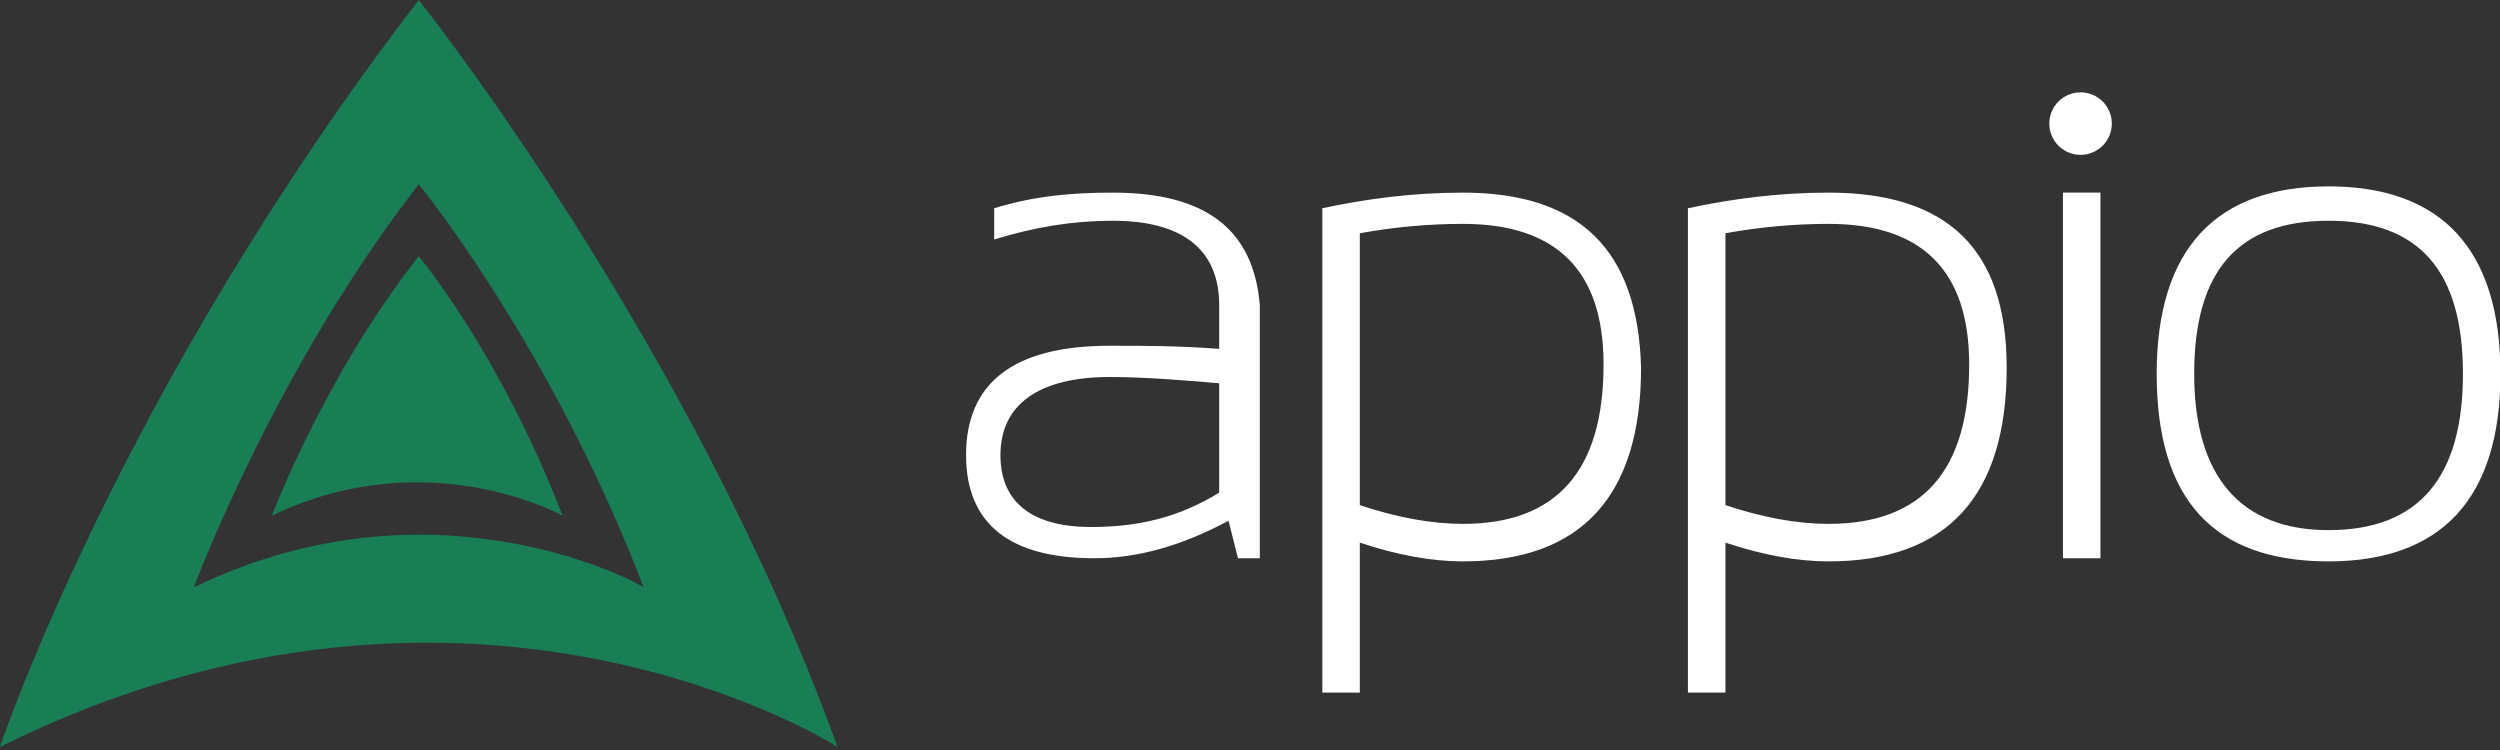 <?xml version="1.0" encoding="utf-8"?>
<!-- Generator: Adobe Illustrator 21.1.0, SVG Export Plug-In . SVG Version: 6.00 Build 0)  -->
<svg version="1.1" id="Vrstva_1" xmlns="http://www.w3.org/2000/svg" xmlns:xlink="http://www.w3.org/1999/xlink" x="0px" y="0px"
	 width="80px" height="24px" viewBox="0 0 80 24" style="enable-background:new 0 0 80 24;" xml:space="preserve">
<rect x="0" y="0" width="80" height="24" fill="#333333" stroke="none"/>
<style type="text/css">
	.st0{fill:#FFFFFF;}
	.st1{fill:#197E56;}
</style>
<title>appio-dark</title>
<desc>Created with Sketch.</desc>
<g id="_x2013__x2013_-Desktop-:-1920px">
	<g id="Home" transform="translate(-965, -2560)">
		<g id="Group-2" transform="translate(874, 2560)">
			<g id="appio-dark" transform="translate(91, 0)">
				<g id="Group">
					<g id="napis_1_" transform="translate(30.814, 3.055)">
						<g id="appio" transform="translate(0, 2.909)">
							<path id="Shape" class="st0" d="M4.8,0.2C3.5,0.2,2.3,0.3,1,0.7v1c1.3-0.4,2.5-0.6,3.8-0.6c2.2,0,3.4,0.9,3.4,2.7v1.4
								C6.9,5.1,5.8,5.1,4.7,5.1c-3.1,0-4.6,1.2-4.6,3.5c0,2.2,1.4,3.3,4.1,3.3c1.4,0,2.8-0.4,4.3-1.2l0.3,1.2h0.7V3.8
								C9.3,1.4,7.8,0.2,4.8,0.2z M8.2,9.8c-1.3,0.8-2.6,1.1-4.1,1.1c-1.9,0-2.9-0.8-2.9-2.3c0-1.6,1.2-2.5,3.5-2.5
								c1.1,0,2.3,0.1,3.5,0.2L8.2,9.8L8.2,9.8z M16,0.2c-1.6,0-3.1,0.2-4.5,0.5v15.5h1.2v-4.8c1.2,0.4,2.3,0.6,3.3,0.6
								c3.8,0,5.7-2.1,5.7-6.2C21.6,2,19.7,0.2,16,0.2z M16,10.8c-1,0-2.1-0.2-3.3-0.6V1.5c1.1-0.2,2.2-0.3,3.3-0.3
								c3,0,4.5,1.5,4.5,4.5C20.5,9.1,19,10.8,16,10.8z M27.7,0.2c-1.6,0-3.1,0.2-4.5,0.5v15.5h1.2v-4.8c1.2,0.4,2.3,0.6,3.3,0.6
								c3.8,0,5.7-2.1,5.7-6.2C33.4,2,31.5,0.2,27.7,0.2z M27.7,10.8c-1,0-2.1-0.2-3.3-0.6V1.5c1.1-0.2,2.2-0.3,3.3-0.3
								c3,0,4.5,1.5,4.5,4.5C32.2,9.1,30.7,10.8,27.7,10.8z M35.2,11.9h1.2V0.2h-1.2V11.9z M43.7,0c-3.6,0-5.5,2-5.5,6
								c0,4,1.8,6,5.5,6c3.6,0,5.5-2,5.5-6S47.3,0,43.7,0z M43.7,11c-2.8,0-4.3-1.7-4.3-5c0-3.3,1.4-4.9,4.3-4.9S48,2.7,48,6
								C48,9.3,46.6,11,43.7,11z"/>
						</g>
						<g id="tecka" transform="translate(34.864, 0)">
							<ellipse id="Oval" class="st0" cx="0.9" cy="0.9" rx="1" ry="1"/>
						</g>
					</g>
					<g id="znak_1_">
						<path id="Shape_1_" class="st1" d="M13.4,0C3.8,12.5,0,23.9,0,23.9c15.1-7.5,26.8,0,26.8,0C22.1,10.9,13.4,0,13.4,0z
							 M6.2,18.8c0,0,2.6-7,7.2-12.9c0,0,4.2,5.1,7.2,12.9C20.7,18.8,14,15,6.2,18.8z M13.4,8.2c-3,3.8-4.7,8.3-4.7,8.3
							c5-2.4,9.3,0,9.3,0C16,11.3,13.4,8.2,13.4,8.2z"/>
					</g>
				</g>
			</g>
		</g>
	</g>
</g>
</svg>
